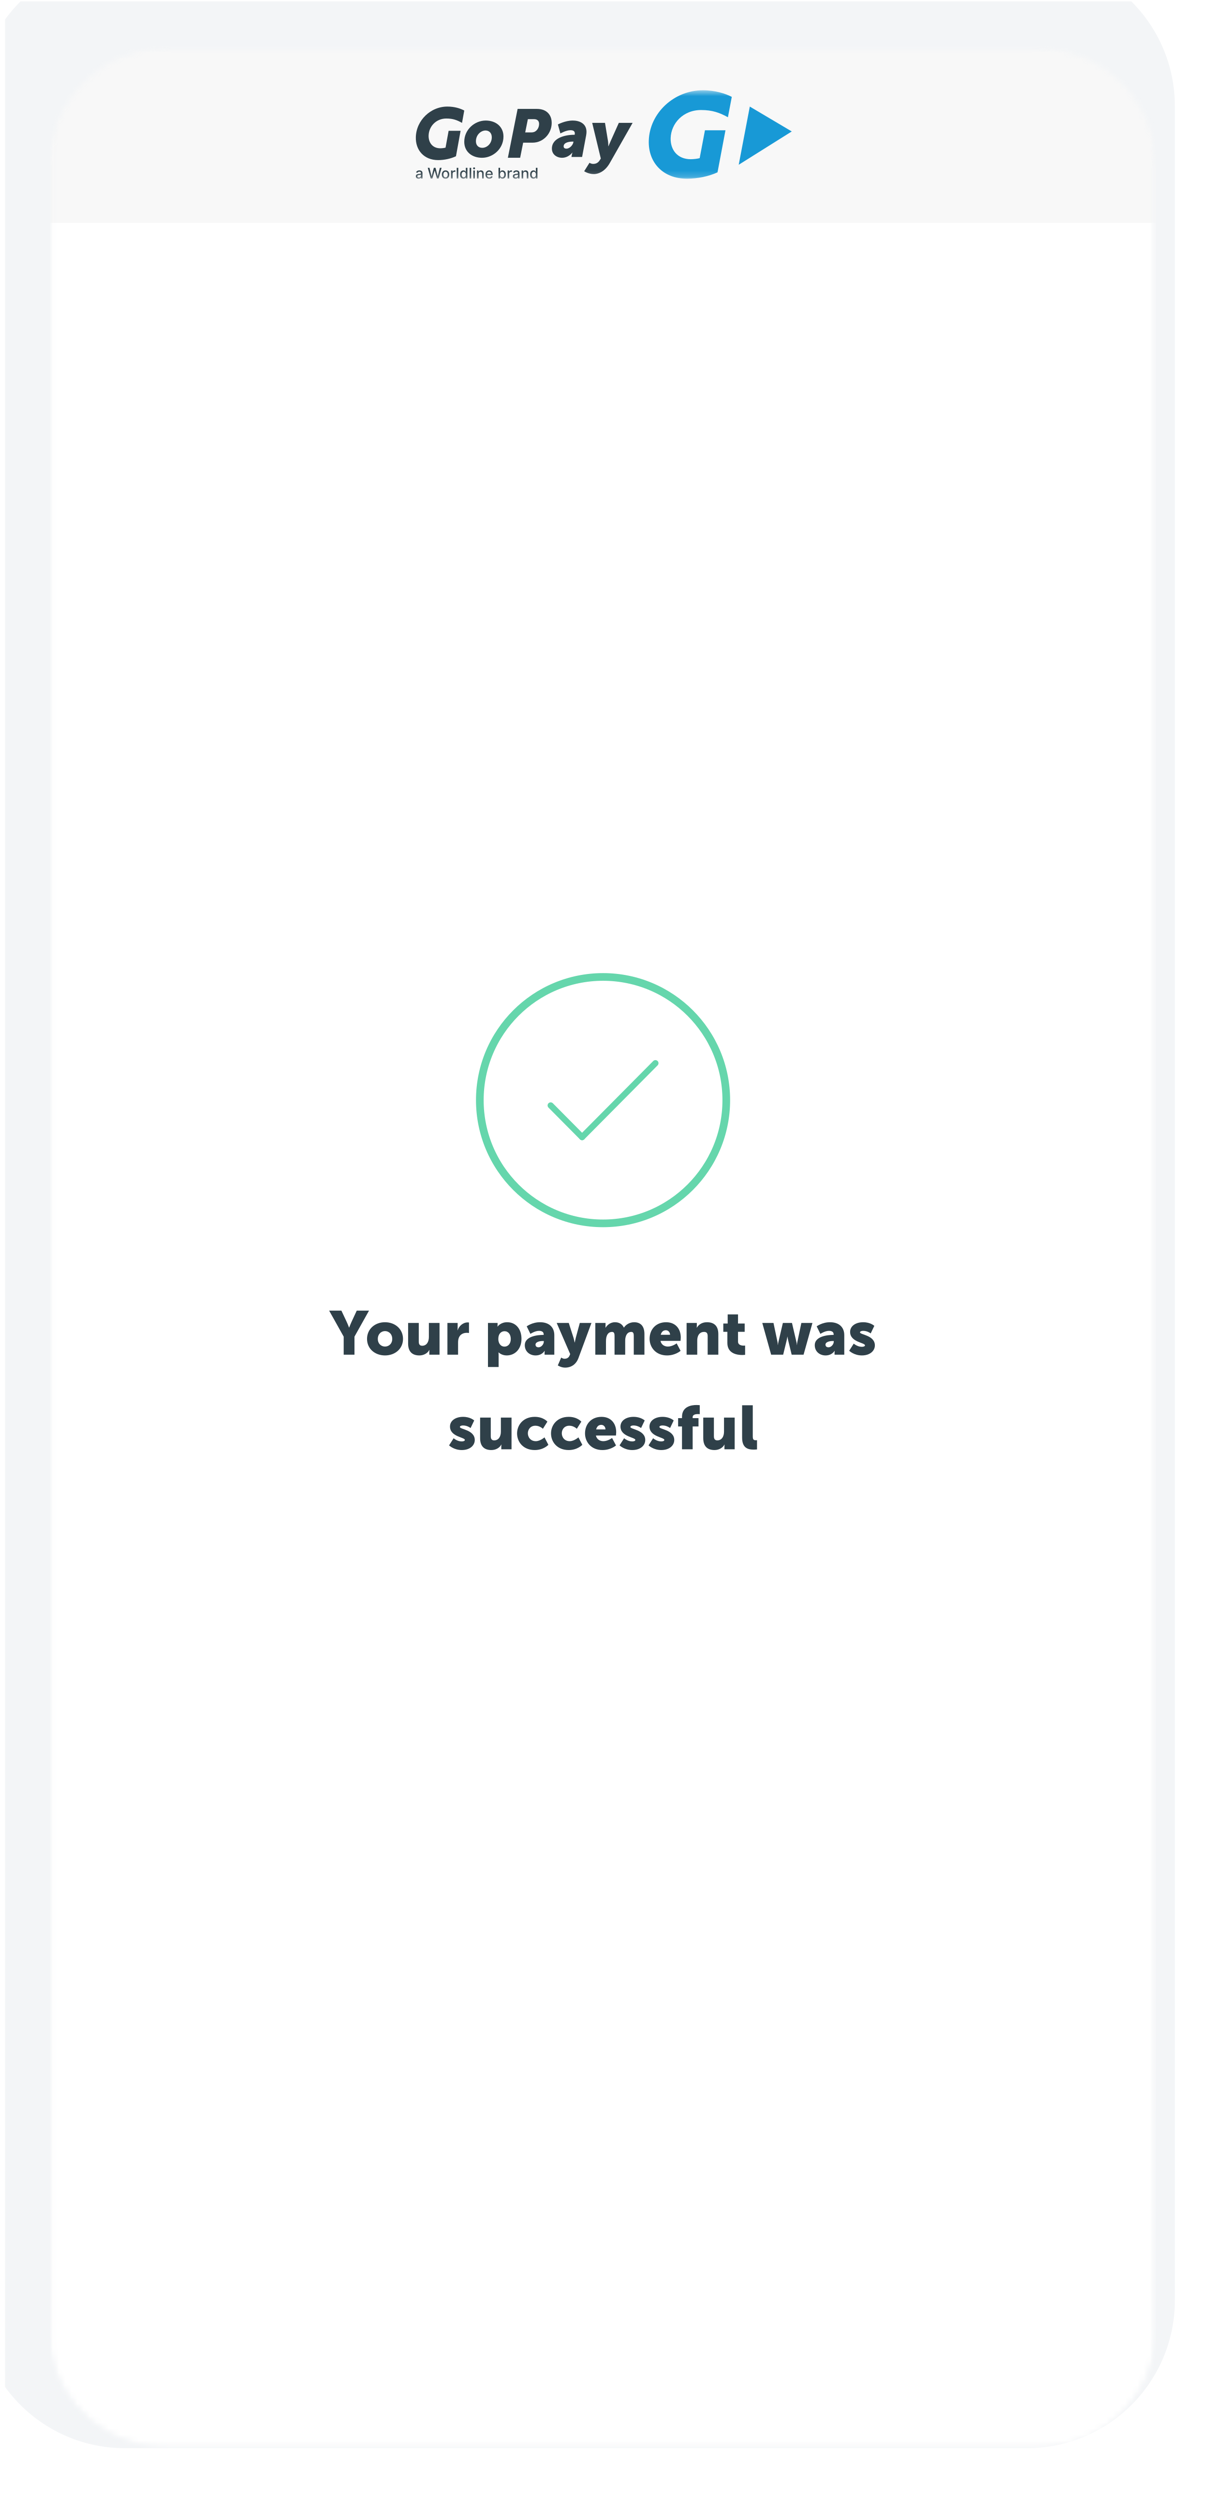 <svg fill="none" height="403" viewBox="0 0 195 403" width="195" xmlns="http://www.w3.org/2000/svg" xmlns:xlink="http://www.w3.org/1999/xlink"><filter id="a" color-interpolation-filters="sRGB" filterUnits="userSpaceOnUse" height="407.335" width="200.323" x="-4.894" y="-5.537"><feFlood flood-opacity="0" result="BackgroundImageFix"/><feBlend in="SourceGraphic" in2="BackgroundImageFix" mode="normal" result="shape"/><feColorMatrix in="SourceAlpha" result="hardAlpha" type="matrix" values="0 0 0 0 0 0 0 0 0 0 0 0 0 0 0 0 0 0 127 0"/><feOffset dx="-5.938" dy="-1.188"/><feGaussianBlur stdDeviation="5.938"/><feComposite in2="hardAlpha" k2="-1" k3="1" operator="arithmetic"/><feColorMatrix type="matrix" values="0 0 0 0 1 0 0 0 0 1 0 0 0 0 1 0 0 0 1 0"/><feBlend in2="shape" mode="normal" result="effect1_innerShadow_31_1689"/><feColorMatrix in="SourceAlpha" result="hardAlpha" type="matrix" values="0 0 0 0 0 0 0 0 0 0 0 0 0 0 0 0 0 0 127 0"/><feOffset dx="1.188" dy="-5.938"/><feGaussianBlur stdDeviation="5.938"/><feComposite in2="hardAlpha" k2="-1" k3="1" operator="arithmetic"/><feColorMatrix type="matrix" values="0 0 0 0 0.399 0 0 0 0 0.514 0 0 0 0 0.738 0 0 0 0.15 0"/><feBlend in2="effect1_innerShadow_31_1689" mode="normal" result="effect2_innerShadow_31_1689"/></filter><clipPath id="b"><path d="m.8.2h193.6v402.2h-193.6z"/></clipPath><mask id="c" height="388" maskUnits="userSpaceOnUse" width="180" x="7" y="7"><path d="m167.528 7.551h-140.724c-10.538 0-19.081 8.537-19.081 19.069v348.958c0 10.531 8.543 19.069 19.081 19.069h140.724c10.538 0 19.081-8.538 19.081-19.069v-348.958c0-10.531-8.543-19.069-19.081-19.069z" fill="#fff"/></mask><mask id="d" height="388" maskUnits="userSpaceOnUse" width="180" x="7" y="7"><path d="m167.528 7.551h-140.724c-10.538 0-19.081 8.537-19.081 19.069v348.958c0 10.531 8.543 19.069 19.081 19.069h140.724c10.538 0 19.081-8.538 19.081-19.069v-348.958c0-10.531-8.543-19.069-19.081-19.069z" fill="#fff"/></mask><mask id="e" height="389" maskUnits="userSpaceOnUse" width="179" x="8" y="7"><path d="m186.435 7.425h-178.337v387.75h178.337z" fill="#fff"/></mask><mask id="f" height="15" maskUnits="userSpaceOnUse" width="79" x="58" y="14"><path d="m136.501 14.554h-78.469v14.258h78.469z" fill="#fff"/></mask><g clip-path="url(#b)"><g filter="url(#a)"><path d="m170.391 401.798h-145.495c-13.173 0-23.851-10.672-23.851-23.836v-353.725c0-13.164 10.679-23.836 23.851-23.836h145.495c13.172 0 23.851 10.672 23.851 23.836v353.725c0 13.164-10.679 23.836-23.851 23.836z" fill="#f3f5f7"/></g><g mask="url(#c)"><g mask="url(#d)"><g mask="url(#e)"><path d="m186.435 7.425h-178.337v387.75h178.337z" fill="#fff"/><path d="m186.435 7.425h-178.337v28.515h178.337z" fill="#f8f8f8"/><g mask="url(#f)"><path d="m110.819 28.812c-3.949 0-6.286-2.668-6.177-6.138.138-4.441 4.052-8.12 8.719-8.12 2.003 0 3.604.518 4.669 1.062l-.623 3.284c-1.335-.726-2.482-1.163-4.333-1.163-2.911 0-4.831 2.173-4.904 4.518-.059 1.867 1.065 3.412 3.238 3.412.492 0 1.061-.076 1.442-.171l.851-4.492 3.31.001-1.283 6.778c-1.4.649-3.246 1.03-4.909 1.03z" fill="#1899d6"/><path d="m127.703 21.191-6.767-4.01-1.789 9.38z" fill="#1899d6"/><g fill="#2f4049"><path d="m77.784 23.831c.742 0 1.538-.657 1.538-1.704 0-.68-.43-1.091-1.011-1.091-.731 0-1.549.69-1.549 1.737 0 .669.43 1.058 1.022 1.058zm.549-4.399c1.667 0 2.872 1.014 2.872 2.573 0 2.027-1.732 3.431-3.452 3.431-1.667 0-2.872-1.002-2.872-2.573 0-2.016 1.721-3.43 3.453-3.43z"/><path d="m85.671 21.347c.249 0 .487-.044.668-.166.373-.242.611-.694.611-1.212 0-.463-.272-.76-.815-.76h-.995l-.43 2.138zm-2.183-3.791h3.088c.475 0 .882.077 1.232.242.758.353 1.176 1.08 1.176 1.995 0 1.323-.769 2.447-1.855 2.942-.384.177-.814.265-1.244.265h-1.505l-.486 2.435h-1.979z"/><path d="m91.365 23.965c.489 0 1.022-.546 1.109-1.013l.022-.123h-.174c-.402 0-1.414.089-1.414.769 0 .211.141.367.457.367zm1.251-2.239h.076c.011-.078.021-.178.021-.212 0-.379-.26-.524-.707-.524-.707 0-1.62.524-1.62.524l-.403-1.448s1.153-.634 2.393-.634c.946 0 2.219.378 2.219 1.826 0 .167-.022.356-.055.557l-.652 3.486h-1.719l.065-.345c.034-.189.099-.356.099-.356h-.022s-.609.835-1.653.835c-.837 0-1.642-.512-1.642-1.481 0-1.738 2.164-2.227 3.6-2.227z"/><path d="m95.666 26.423c.344 0 .757-.091 1.065-.592l.172-.273-1.386-5.75h2.062l.48 2.903c.058.319.058.866.058.866h.023s.206-.513.354-.831l1.317-2.938h2.222l-3.688 6.489c-.733 1.287-1.753 1.765-2.577 1.765-.871 0-1.546-.455-1.546-.455l.859-1.367s.24.182.584.182z"/><path d="m70.677 25.81c-2.306 0-3.67-1.615-3.607-3.715.081-2.688 2.366-4.915 5.091-4.915 1.169 0 2.096.308 2.719.637l-.361 1.994c-.78-.439-1.445-.705-2.526-.705-1.7 0-2.821 1.315-2.863 2.734-.034 1.131.622 2.066 1.891 2.066.287 0 .619-.047.842-.104l.497-2.718h1.929l-.746 4.103c-.818.393-1.895.623-2.866.623z"/><path clip-rule="evenodd" d="m67.506 28.813c-.082 0-.156-.015-.222-.046-.067-.031-.119-.075-.158-.133-.039-.059-.058-.131-.058-.216 0-.073.014-.134.042-.181.028-.048.066-.085.114-.112.048-.028.101-.049.16-.064.059-.014.12-.024.181-.031.078-.009.141-.017.189-.023.049-.006.084-.016.106-.029.022-.014.033-.036.033-.066v-.006c0-.075-.021-.132-.062-.172-.041-.041-.103-.062-.185-.062-.085 0-.152.019-.201.056-.049.037-.082.079-.1.125l-.239-.054c.028-.08.07-.144.125-.193.054-.048.116-.083.187-.106.072-.022.147-.033.226-.033.051 0 .106.006.164.017.059.013.114.035.164.068.051.032.093.078.125.137.033.059.05.136.05.231v.862h-.247v-.177h-.01c-.017.034-.042.066-.075.096-.032.032-.074.059-.125.079-.051.021-.113.031-.185.031zm.056-.202c.069 0 .129-.014.179-.042.05-.027.088-.063.114-.108.027-.045.041-.093.041-.145v-.168c-.009.009-.026.017-.052.025-.026.008-.055.014-.089.019-.032.006-.064.012-.095.015-.031.004-.057.007-.077.01-.05.006-.095.017-.135.033-.04.014-.072.035-.096.062-.025.028-.037.065-.037.11 0 .062.023.109.069.141.046.032.105.048.177.048z" fill-rule="evenodd"/><path d="m69.474 28.783-.48-1.73h.274l.337 1.341h.017l.351-1.341h.272l.351 1.341h.015l.337-1.341h.276l-.482 1.73h-.262l-.364-1.295h-.013l-.364 1.295z"/><path clip-rule="evenodd" d="m71.863 28.811c-.122 0-.228-.028-.318-.085-.091-.055-.162-.133-.212-.233-.05-.1-.075-.217-.075-.351 0-.135.025-.253.075-.355.05-.1.121-.179.212-.235.09-.055.196-.083.318-.083s.228.028.318.083c.091.057.162.135.212.235.05.102.075.22.075.355 0 .134-.025.251-.075.351-.05.1-.121.178-.212.233-.09.057-.196.085-.318.085zm0-.212c.08 0 .145-.021.197-.064.051-.041.09-.096.116-.166s.038-.146.038-.229c0-.082-.013-.159-.038-.23-.026-.069-.064-.125-.116-.168-.051-.041-.117-.062-.197-.062-.078 0-.144.021-.197.062-.053.042-.091.098-.116.168-.026.071-.039.147-.039.23 0 .084.013.16.039.229.024.069.063.125.116.166.053.042.118.064.197.064z" fill-rule="evenodd"/><path d="m72.75 28.784v-1.298h.245v.206h.013c.023-.071.065-.126.125-.166.06-.04.129-.06.204-.06h.056c.022.001.039.003.052.006v.241c-.01-.003-.029-.006-.056-.01-.026-.004-.051-.006-.077-.006-.059 0-.113.013-.16.038-.046.025-.083.059-.11.104-.027.044-.041.094-.041.15v.792z"/><path d="m73.918 27.053v1.73h-.253v-1.73z"/><path clip-rule="evenodd" d="m74.743 28.808c-.104 0-.197-.026-.28-.079-.082-.054-.146-.131-.193-.231-.046-.1-.069-.22-.069-.36 0-.14.023-.26.069-.36.048-.1.112-.177.195-.229.082-.053.175-.079.28-.079.081 0 .146.013.195.04.049.027.087.058.116.092.027.036.048.068.064.094h.015v-.643h.253v1.73h-.247v-.202h-.021c-.015.028-.037.06-.066.096-.028.035-.067.066-.118.092-.049.026-.113.038-.193.038zm.056-.214c.073 0 .135-.019.185-.058.05-.039.089-.092.116-.162.026-.068.039-.148.039-.241 0-.09-.013-.168-.039-.235-.026-.068-.064-.121-.114-.158-.05-.039-.113-.058-.187-.058-.076 0-.139.02-.191.06-.05.04-.088.094-.114.162s-.038.144-.038.229c0 .087.013.166.038.235.026.069.064.124.116.164.051.041.114.062.189.062z" fill-rule="evenodd"/><path d="m76 27.053v1.73h-.253v-1.73z"/><path d="m76.467 27.286c-.044 0-.081-.015-.112-.044-.032-.03-.048-.065-.048-.106 0-.042.016-.078.048-.108.031-.029.068-.044.112-.044.045 0 .083.015.114.044.031.029.046.065.046.106 0 .042-.015.078-.046.108-.031.029-.069.044-.114.044zm-.127 1.497v-1.297h.253v1.297z"/><path d="m77.186 28.013v.771h-.253v-1.298h.241v.21h.017c.029-.068.076-.123.141-.166.064-.041.145-.062.241-.062.089 0 .166.019.233.056.067.036.118.091.154.164.037.072.056.162.056.27v.825h-.253v-.794c0-.095-.025-.169-.073-.222-.05-.054-.118-.081-.202-.081-.059 0-.111.013-.156.039-.046.026-.082.063-.108.112-.026.049-.038.107-.038.175z"/><path d="m78.915 28.811c-.129 0-.239-.028-.332-.083-.091-.055-.162-.132-.212-.231-.05-.1-.075-.218-.075-.353 0-.134.025-.251.075-.353.05-.102.12-.181.21-.237.089-.057.193-.085.314-.085.073 0 .145.012.214.037.068.024.13.062.185.114.054.051.097.119.129.203.032.082.048.182.048.299v.091h-1.033v-.189h.785c0-.067-.013-.126-.041-.177s-.065-.093-.114-.123c-.049-.03-.106-.044-.172-.044-.071 0-.132.017-.185.052s-.093.08-.121.135c-.028.057-.042.117-.042.181v.148c0 .086.015.16.046.222.029.06.072.107.127.139.055.032.12.048.195.048.048 0 .091-.007.131-.021.04-.014.074-.035.102-.062.028-.028.05-.063.066-.104l.239.044c-.019.071-.053.132-.102.185-.049.053-.111.093-.185.121-.075.029-.159.044-.253.044z"/><path clip-rule="evenodd" d="m80.404 28.783v-1.73h.253v.643h.015c.015-.027.037-.058.064-.094.028-.035.067-.066.116-.092.049-.027.114-.04.195-.04.104 0 .197.026.28.079.082.053.147.129.194.229.047.1.071.22.071.36 0 .14-.024.26-.071.36-.046.1-.11.177-.193.231-.081.053-.174.079-.28.079-.078 0-.143-.013-.193-.038-.05-.027-.089-.058-.118-.092-.028-.036-.05-.068-.066-.096h-.021v.202zm.249-.649c0 .092.013.173.038.241.027.069.066.123.116.162.05.038.112.058.185.058.074 0 .138-.021.189-.062.05-.04.088-.094.116-.164.026-.069.039-.148.039-.235 0-.085-.013-.161-.039-.229s-.063-.122-.114-.162c-.051-.04-.115-.06-.191-.06-.073 0-.136.019-.187.058-.05.037-.088.09-.114.158-.026.067-.038.145-.038.235z" fill-rule="evenodd"/><path d="m81.875 28.784v-1.298h.243v.206h.014c.024-.071.066-.126.125-.166.06-.04.129-.06.204-.06h.056c.022.001.039.003.052.006v.241c-.011-.003-.028-.006-.054-.01-.026-.004-.051-.006-.077-.006-.061 0-.114.013-.161.038-.046.025-.083.059-.109.104-.027.044-.041.094-.041.15v.792z"/><path clip-rule="evenodd" d="m83.155 28.813c-.082 0-.157-.015-.223-.046-.067-.031-.12-.075-.158-.133-.039-.059-.058-.131-.058-.216 0-.073.014-.134.043-.181.028-.048.066-.085.114-.112.048-.028.103-.049.162-.064.059-.014.12-.024.181-.031.077-.009.14-.017.189-.023.049-.006.084-.016.106-.029.022-.014.033-.036.033-.066v-.006c0-.075-.021-.132-.062-.172-.043-.041-.104-.062-.185-.062-.085 0-.152.019-.201.056s-.083.079-.102.125l-.237-.054c.028-.08.069-.144.123-.193.055-.048.118-.083.189-.106.071-.022.145-.033.224-.033.051 0 .107.006.165.017.058.013.113.035.164.068.051.032.093.078.125.137.032.059.048.136.048.231v.862h-.247v-.177h-.01c-.017.034-.041.066-.073.096-.034.032-.075.059-.125.079-.051.021-.113.031-.186.031zm.055-.202c.071 0 .131-.014.181-.042.049-.027.087-.063.114-.108.026-.045.039-.093.039-.145v-.168c-.009.009-.026.017-.052.025-.026.008-.055.014-.087.019-.034.006-.066.012-.096.015-.03.004-.056.007-.077.01-.049.006-.094.017-.135.033-.04.014-.072.035-.096.062-.023.028-.035.065-.035.11 0 .062.023.109.069.141.047.032.105.048.176.048z" fill-rule="evenodd"/><path d="m84.385 28.013v.771h-.253v-1.298h.243v.21h.015c.03-.068.076-.123.141-.166.064-.041.145-.062.243-.062.089 0 .166.019.231.056.068.036.119.091.157.164.036.072.054.162.054.27v.825h-.252v-.794c0-.095-.025-.169-.074-.222-.048-.054-.116-.081-.203-.081-.059 0-.111.013-.156.039s-.081.063-.108.112c-.026.049-.038.107-.038.175z"/><path clip-rule="evenodd" d="m86.041 28.808c-.105 0-.199-.026-.281-.079-.081-.054-.145-.131-.193-.231-.047-.1-.07-.22-.07-.36 0-.14.024-.26.071-.36.047-.1.111-.177.193-.229.083-.053.176-.079.282-.079.08 0 .145.013.195.04.049.027.087.058.114.092.028.036.049.068.064.094h.015v-.643h.255v1.73h-.249v-.202h-.021c-.015.028-.036.06-.066.096-.028.035-.067.066-.116.092-.05.026-.114.038-.193.038zm.056-.214c.071 0 .133-.019.185-.058.051-.039.088-.092.114-.162.026-.068.04-.148.04-.241 0-.09-.014-.168-.04-.235-.026-.068-.064-.121-.114-.158-.05-.039-.112-.058-.185-.058-.077 0-.141.02-.191.06-.05.04-.088.094-.113.162s-.038.144-.038.229c0 .087.013.166.038.235.026.069.064.124.116.164.05.041.113.062.189.062z" fill-rule="evenodd"/></g></g><path d="m186.435 35.94h-178.337v304.26h178.337z" fill="#fff"/><path d="m97.267 197.219c10.977 0 19.875-8.893 19.875-19.863s-8.898-19.863-19.875-19.863c-10.977 0-19.876 8.893-19.876 19.863s8.899 19.863 19.876 19.863z" stroke="#65d6ac" stroke-width="1.237"/><path clip-rule="evenodd" d="m88.469 177.855c.194-.193.509-.192.702.003l5.068 5.108c.194.194.192.509-.003.701-.194.194-.509.192-.702-.002l-5.068-5.108c-.194-.194-.192-.509.003-.702z" fill="#65d6ac" fill-rule="evenodd"/><path clip-rule="evenodd" d="m106.062 171.044c-.195-.192-.51-.192-.703.004l-11.825 11.917c-.193.195-.192.51.003.702.195.194.509.192.703-.002l11.825-11.918c.193-.195.192-.509-.003-.703z" fill="#65d6ac" fill-rule="evenodd"/><path d="m55.433 218.39v-2.91l-2.345-4.191h1.978l.805 1.708c.229.487.427 1.023.427 1.023h.02s.199-.536.427-1.023l.795-1.708h1.978l-2.345 4.191v2.91zm3.766-2.543c0-1.608 1.292-2.691 2.892-2.691 1.62 0 2.912 1.083 2.912 2.691 0 1.6-1.292 2.663-2.902 2.663-1.61 0-2.902-1.063-2.902-2.663zm1.739 0c0 .766.537 1.232 1.163 1.232s1.163-.466 1.163-1.232c0-.774-.537-1.261-1.163-1.261s-1.163.487-1.163 1.261zm4.887.745v-3.317h1.719v3c0 .476.189.675.547.675.735 0 1.083-.646 1.083-1.41v-2.265h1.719v5.115h-1.65v-.447c0-.169.02-.318.02-.318h-.02c-.278.547-.914.885-1.6.885-1.014 0-1.819-.477-1.819-1.918zm6.339 1.798v-5.115h1.65v.864c0 .169-.02.318-.02.318h.02c.219-.695.865-1.271 1.63-1.271.099 0 .199.019.199.019v1.689s-.139-.03-.348-.03c-.407 0-1.073.129-1.322.894-.06.189-.089.417-.089.696v1.936zm6.541 1.986v-7.101h1.55v.259c0 .168-.02.327-.02.327h.02s.467-.705 1.55-.705c1.391 0 2.306 1.092 2.306 2.682 0 1.618-1.024 2.672-2.386 2.672-.834 0-1.302-.488-1.302-.488h-.02s.02.179.02.438v1.916zm1.669-4.508c0 .615.328 1.221 1.003 1.221.537 0 1.004-.437 1.004-1.221 0-.766-.407-1.262-1.004-1.262-.516 0-1.003.378-1.003 1.262zm4.271.993c0-1.49 2.176-1.659 2.971-1.659h.07v-.089c0-.427-.328-.567-.755-.567-.647 0-1.382.487-1.382.487l-.596-1.212s.884-.665 2.147-.665c1.441 0 2.305.785 2.305 2.085v3.149h-1.571v-.308c0-.169.02-.317.02-.317h-.02s-.378.745-1.451.745c-.954 0-1.739-.636-1.739-1.649zm1.73-.09c0 .238.149.428.487.428.447 0 .845-.488.845-.904v-.11h-.159c-.547 0-1.173.159-1.173.586zm3.593 3.347.546-1.261s.279.189.527.189c.278 0 .646-.08.825-.517l.099-.239-2.176-5.015h1.948l.755 2.354c.09.278.189.795.189.795h.02s.1-.487.169-.765l.646-2.384h1.879l-2.097 5.662c-.427 1.141-1.321 1.539-2.137 1.539-.675 0-1.192-.358-1.192-.358zm6.051-1.728v-5.115h1.649v.447c0 .169-.019.318-.019.318h.019c.239-.358.716-.884 1.521-.884.646 0 1.163.288 1.431.864h.02c.268-.427.874-.864 1.64-.864.934 0 1.66.506 1.66 1.917v3.317h-1.72v-3.029c0-.377-.069-.645-.397-.645-.547 0-.836.397-.945.963-.039.178-.039.387-.039.596v2.115h-1.719v-3.029c0-.377-.07-.645-.398-.645-.537 0-.815.377-.934.923-.04.188-.05.417-.05.636v2.115zm8.755-2.563c0-1.499 1.013-2.671 2.663-2.671 1.511 0 2.365 1.053 2.365 2.473 0 .169-.039.536-.039.536h-3.23c.129.626.646.914 1.193.914.735 0 1.411-.516 1.411-.516l.636 1.202s-.825.745-2.186.745c-1.829 0-2.813-1.322-2.813-2.683zm1.799-.645h1.501c0-.387-.269-.735-.676-.735-.497 0-.736.358-.825.735zm4.168 3.208v-5.115h1.65v.447c0 .169-.02.318-.02.318h.02c.239-.397.726-.884 1.63-.884 1.033 0 1.838.477 1.838 1.917v3.317h-1.719v-2.999c0-.477-.189-.675-.566-.675-.537 0-.865.297-1.014.734-.069.199-.1.427-.1.675v2.265zm6.577-1.887v-1.798h-.656v-1.341h.706v-1.47h1.669v1.47h1.073v1.341h-1.073v1.57c0 .576.587.655.914.655.139 0 .229-.01.229-.01v1.49s-.188.03-.467.03c-.815 0-2.395-.219-2.395-1.937zm7.061 1.887-1.43-5.115h1.808l.636 3.02c.06.277.06.536.06.536h.02s.02-.259.09-.536l.705-3.02h1.471l.705 3.02c.07.277.08.536.08.536h.02s.009-.259.07-.536l.635-3.02h1.789l-1.431 5.115h-1.918l-.577-2.364c-.069-.278-.099-.546-.099-.546h-.02s-.029.268-.099.546l-.576 2.364zm7.035-1.529c0-1.49 2.177-1.659 2.971-1.659h.07v-.089c0-.427-.327-.567-.755-.567-.646 0-1.381.487-1.381.487l-.597-1.212s.885-.665 2.147-.665c1.441 0 2.305.785 2.305 2.085v3.149h-1.569v-.308c0-.169.019-.317.019-.317h-.019s-.379.745-1.452.745c-.953 0-1.739-.636-1.739-1.649zm1.73-.09c0 .238.149.428.486.428.448 0 .845-.488.845-.904v-.11h-.159c-.547 0-1.172.159-1.172.586zm3.822.983.735-1.152s.566.517 1.302.517c.258 0 .507-.07.507-.238 0-.448-2.396-.497-2.396-2.165 0-.964.925-1.56 2.107-1.56 1.193 0 1.799.586 1.799.586l-.586 1.222s-.497-.418-1.213-.418c-.258 0-.506.07-.506.249 0 .387 2.394.446 2.394 2.095 0 .875-.775 1.62-2.096 1.62-1.283 0-2.047-.756-2.047-.756zm-64.535 15.253.735-1.152s.567.517 1.302.517c.258 0 .507-.07.507-.238 0-.447-2.395-.497-2.395-2.165 0-.964.924-1.56 2.107-1.56 1.193 0 1.799.586 1.799.586l-.586 1.222s-.497-.418-1.212-.418c-.258 0-.507.07-.507.249 0 .387 2.395.446 2.395 2.095 0 .875-.775 1.62-2.097 1.62-1.282 0-2.047-.756-2.047-.756zm5.006-1.161v-3.318h1.719v3c0 .477.189.675.547.675.735 0 1.083-.646 1.083-1.41v-2.265h1.719v5.115h-1.65v-.447c0-.169.02-.318.02-.318h-.02c-.278.547-.914.885-1.6.885-1.014 0-1.819-.477-1.819-1.917zm5.962-.766c0-1.37 1.014-2.671 2.853-2.671 1.391 0 2.037.774 2.037.774l-.725 1.152s-.497-.496-1.203-.496c-.815 0-1.223.616-1.223 1.222s.418 1.271 1.282 1.271c.716 0 1.401-.616 1.401-.616l.626 1.202s-.765.845-2.196.845c-1.829 0-2.853-1.272-2.853-2.683zm5.474 0c0-1.37 1.014-2.671 2.852-2.671 1.391 0 2.038.774 2.038.774l-.726 1.152s-.496-.496-1.202-.496c-.815 0-1.223.616-1.223 1.222s.417 1.271 1.282 1.271c.715 0 1.401-.616 1.401-.616l.627 1.202s-.766.845-2.197.845c-1.828 0-2.852-1.272-2.852-2.683zm5.484 0c0-1.499 1.014-2.671 2.664-2.671 1.51 0 2.365 1.053 2.365 2.473 0 .169-.039.536-.039.536h-3.23c.129.626.646.914 1.192.914.736 0 1.411-.516 1.411-.516l.636 1.202s-.825.745-2.187.745c-1.828 0-2.812-1.322-2.812-2.683zm1.799-.645h1.501c0-.387-.268-.735-.676-.735-.496 0-.735.358-.825.735zm3.772 2.572.736-1.152s.567.517 1.302.517c.258 0 .507-.07.507-.238 0-.447-2.395-.497-2.395-2.165 0-.964.924-1.56 2.106-1.56 1.193 0 1.799.586 1.799.586l-.586 1.222s-.497-.418-1.213-.418c-.258 0-.507.07-.507.249 0 .387 2.396.446 2.396 2.095 0 .875-.775 1.62-2.098 1.62-1.281 0-2.046-.756-2.046-.756zm4.678 0 .736-1.152s.566.517 1.301.517c.259 0 .507-.07.507-.238 0-.447-2.394-.497-2.394-2.165 0-.964.923-1.56 2.107-1.56 1.192 0 1.798.586 1.798.586l-.586 1.222s-.497-.418-1.212-.418c-.259 0-.507.07-.507.249 0 .387 2.395.446 2.395 2.095 0 .875-.776 1.62-2.097 1.62-1.282 0-2.048-.756-2.048-.756zm5.394.636v-3.685h-.626v-1.34h.626v-.209c0-1.678 1.52-1.907 2.345-1.907.308 0 .517.03.517.03v1.45s-.119-.02-.278-.02c-.338 0-.865.06-.865.497v.159h.944v1.34h-.944v3.685zm3.427-1.797v-3.318h1.719v3c0 .477.189.675.546.675.736 0 1.084-.646 1.084-1.41v-2.265h1.719v5.115h-1.65v-.447c0-.169.02-.318.02-.318h-.02c-.278.547-.914.885-1.6.885-1.013 0-1.818-.477-1.818-1.917zm6.269-.09v-5.214h1.719v4.986c0 .486.09.655.477.655.109 0 .209-.01.209-.01v1.49s-.239.03-.517.03c-.914 0-1.888-.219-1.888-1.937z" fill="#2f4049"/></g></g></g></g></svg>